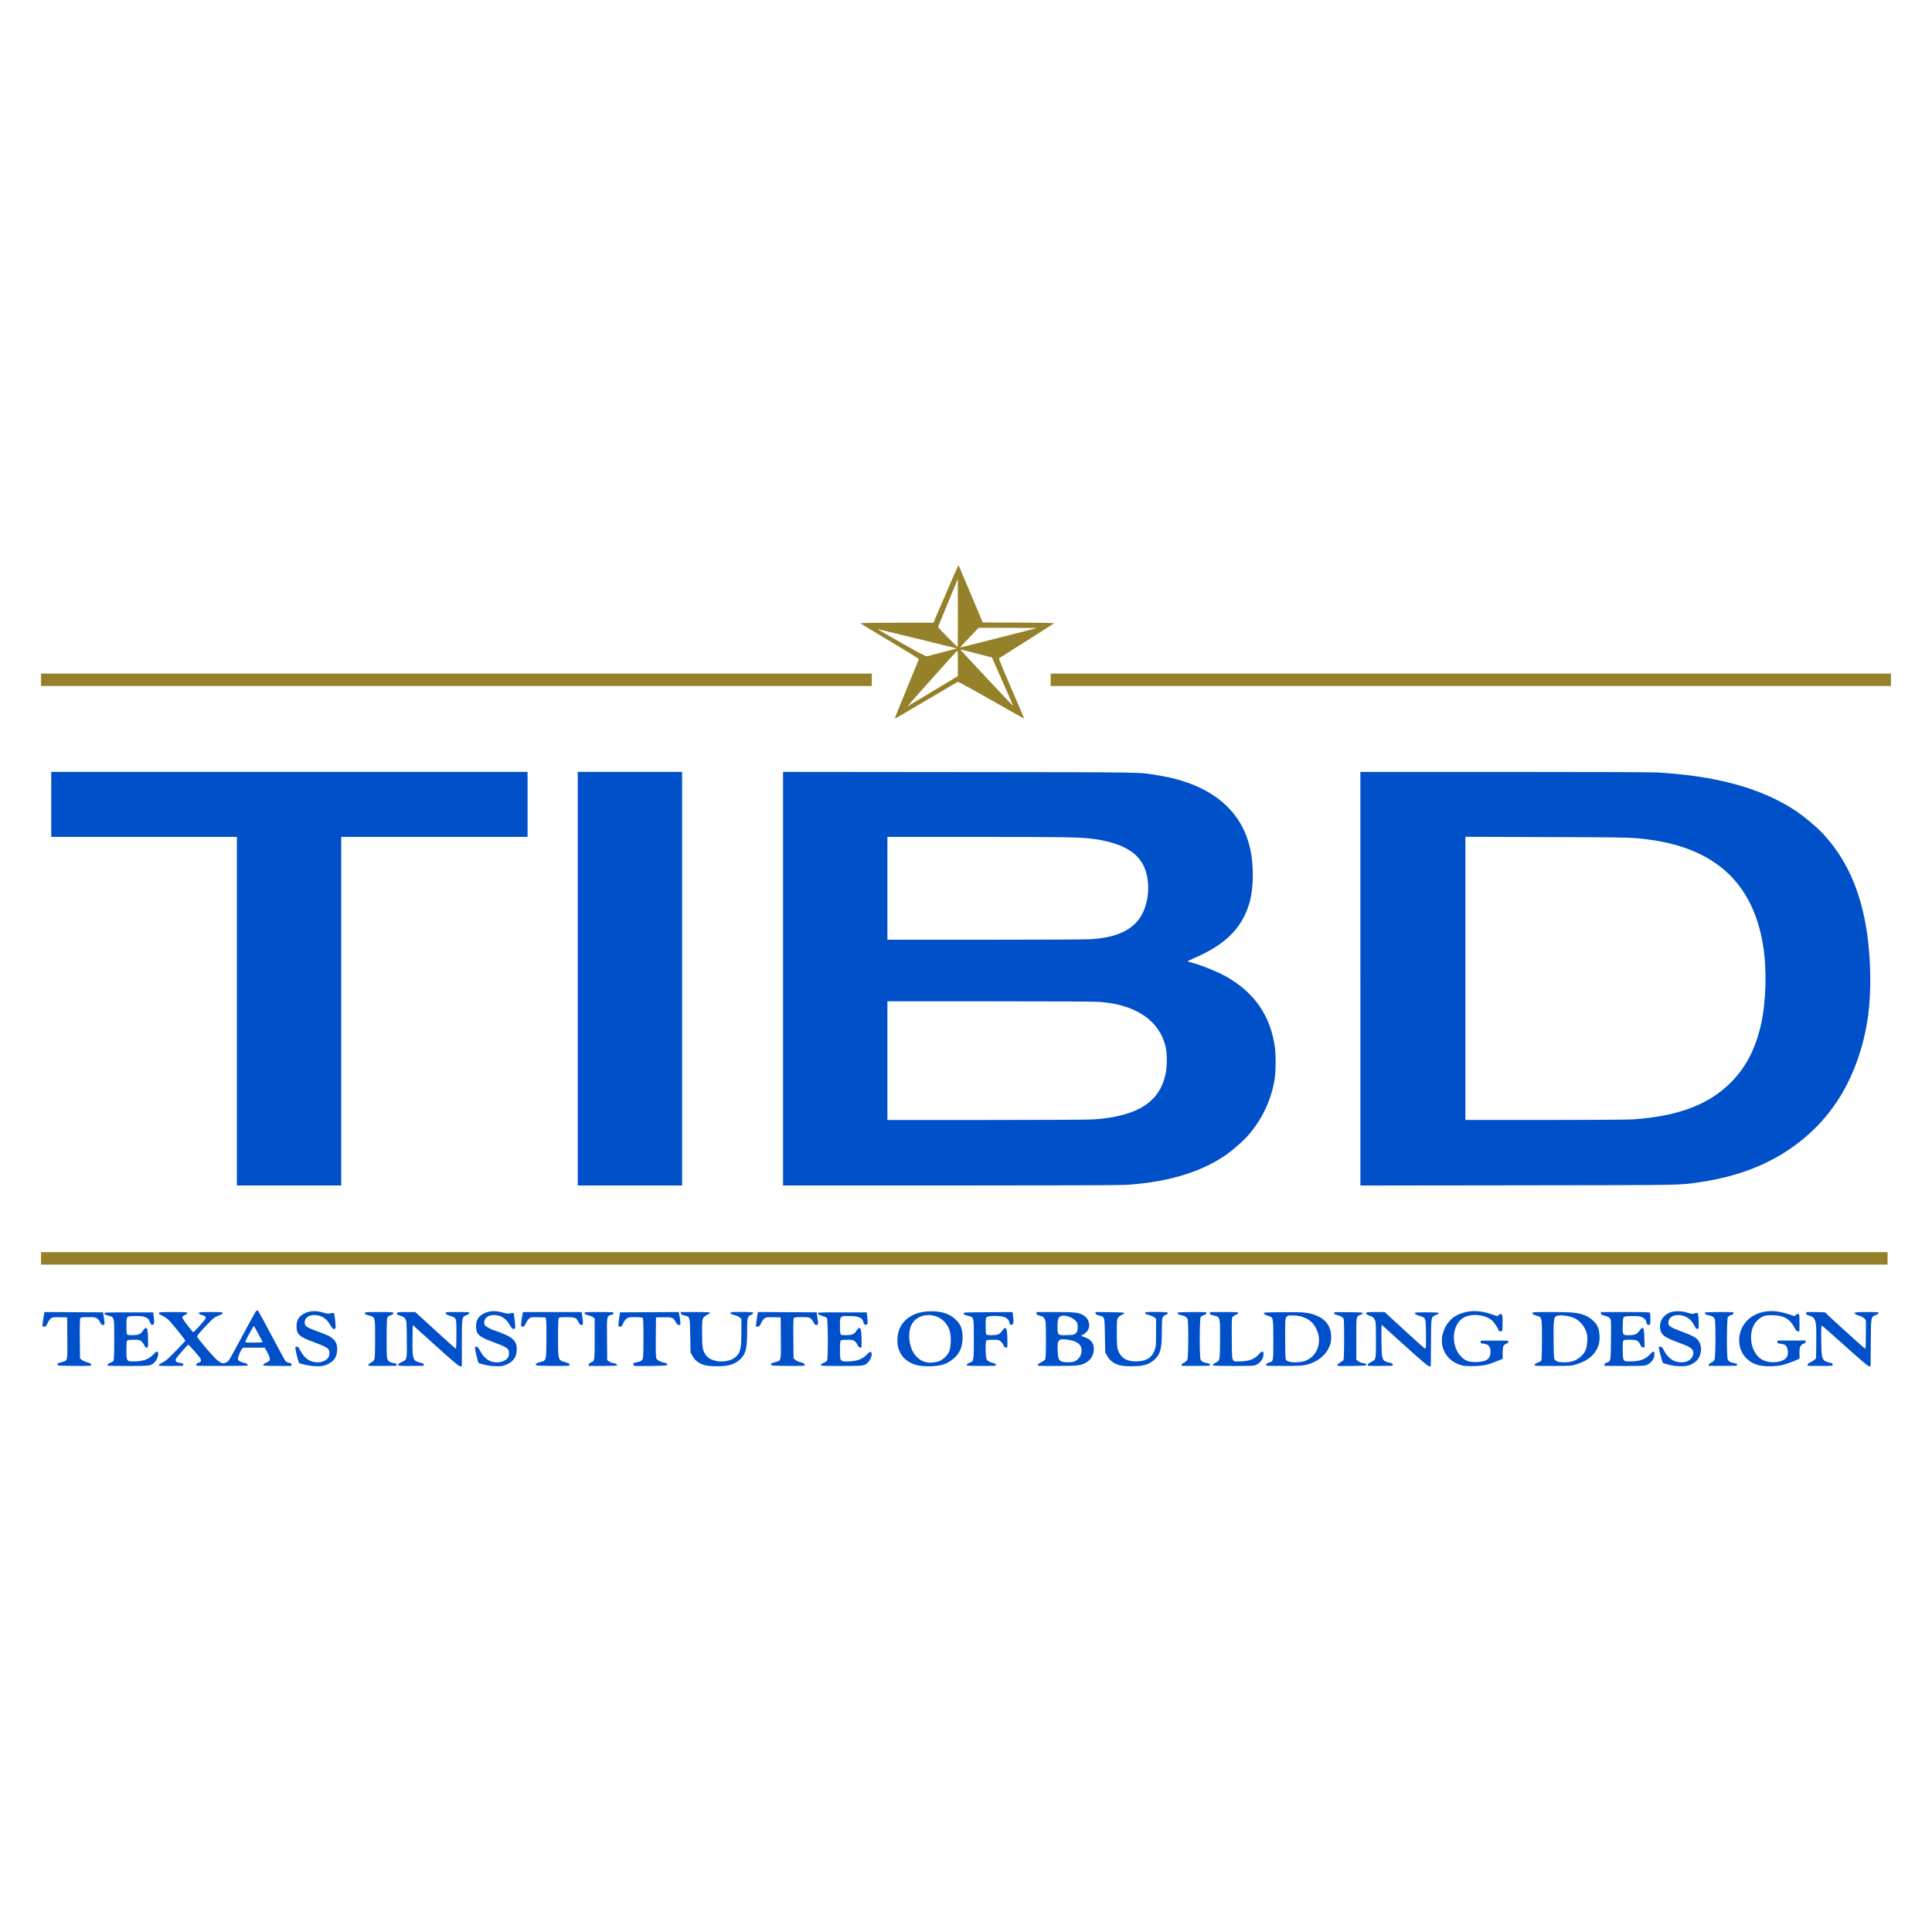 <?xml version="1.0" encoding="UTF-8" standalone="no"?>
<!-- Generator: Adobe Illustrator 16.0.0, SVG Export Plug-In . SVG Version: 6.00 Build 0)  -->

<svg
   version="1.1"
   x="0px"
   y="0px"
   width="477"
   height="477"
   viewBox="0 0 477 477"
   xml:space="preserve"
   id="svg664"
   sodipodi:docname="TIBD Member logo square.svg"
   inkscape:version="1.1 (c68e22c387, 2021-05-23)"
   xmlns:inkscape="http://www.inkscape.org/namespaces/inkscape"
   xmlns:sodipodi="http://sodipodi.sourceforge.net/DTD/sodipodi-0.dtd"
   xmlns="http://www.w3.org/2000/svg"
   xmlns:svg="http://www.w3.org/2000/svg"
   xmlns:rdf="http://www.w3.org/1999/02/22-rdf-syntax-ns#"
   xmlns:cc="http://creativecommons.org/ns#"
   xmlns:dc="http://purl.org/dc/elements/1.1/"><title
   id="title997">Texas Institue of Building Design</title><defs
   id="defs668">
	
	
	
	
		
	
	
	
</defs><sodipodi:namedview
   id="namedview666"
   pagecolor="#ffffff"
   bordercolor="#666666"
   borderopacity="1.0"
   inkscape:pageshadow="2"
   inkscape:pageopacity="0.0"
   inkscape:pagecheckerboard="0"
   showgrid="false"
   fit-margin-top="10"
   fit-margin-left="10"
   fit-margin-right="10"
   fit-margin-bottom="10"
   inkscape:zoom="1.1020833"
   inkscape:cx="535.8034"
   inkscape:cy="348.88469"
   inkscape:window-width="2560"
   inkscape:window-height="1377"
   inkscape:window-x="2552"
   inkscape:window-y="-8"
   inkscape:window-maximized="1"
   inkscape:current-layer="svg664" />
<g
   id="CROP_MARK"
   transform="translate(-1.636,8.848)">
</g>





<g
   id="g974"
   transform="translate(0.136,129.653)"><path
     style="fill:#95812a;stroke-width:0.153"
     d="m 10,181.033 v -1.534 h 227.946 227.946 v 1.534 1.534 H 237.946 10 Z M 220.798,47.67 c 0,-0.091 1.327,-3.376 2.949,-7.301 1.622,-3.925 2.958,-7.21 2.97,-7.301 0.011,-0.091 -3.217,-2.088 -7.173,-4.44 -3.957,-2.351 -7.219,-4.333 -7.25,-4.404 -0.034,-0.078 3.52,-0.129 8.979,-0.129 h 9.034 l 0.266,-0.593 c 0.146,-0.326 1.5,-3.469 3.008,-6.984 1.508,-3.515 2.787,-6.429 2.843,-6.475 0.055,-0.046 0.126,-0.058 0.157,-0.026 0.031,0.032 1.373,3.197 2.982,7.033 l 2.926,6.975 8.826,0.036 c 5.215,0.021 8.803,0.088 8.771,0.163 -0.03,0.07 -3.067,2.02 -6.747,4.334 -3.681,2.314 -6.755,4.257 -6.831,4.319 -0.076,0.062 1.3,3.424 3.058,7.472 1.759,4.048 3.172,7.38 3.141,7.407 -0.031,0.026 -3.686,-2.026 -8.122,-4.56 -4.99,-2.85 -8.144,-4.568 -8.272,-4.505 -0.223,0.11 -13.402,7.866 -14.72,8.662 -0.437,0.264 -0.795,0.406 -0.795,0.316 z m 9.415,-6.695 6.133,-3.697 0.01,-3.204 c 0,-2.724 -0.029,-3.173 -0.225,-2.999 -0.484,0.43 -12.341,13.695 -12.198,13.647 0.083,-0.028 2.911,-1.714 6.284,-3.748 z m 17.202,-2.308 -2.648,-5.992 -3.9,-1.01 c -2.145,-0.555 -3.917,-0.995 -3.938,-0.977 -0.044,0.039 13.046,14.022 13.098,13.991 0.02,-0.011 -1.156,-2.717 -2.612,-6.013 z m -14.804,-7.293 3.506,-0.934 -9.781,-2.403 c -5.379,-1.321 -9.8,-2.387 -9.823,-2.368 -0.023,0.019 2.637,1.555 5.911,3.413 4.551,2.583 6.039,3.36 6.316,3.302 0.2,-0.042 1.941,-0.497 3.869,-1.011 z m 13.952,-3.584 c 5.015,-1.27 9.193,-2.334 9.285,-2.363 0.092,-0.03 -3.108,-0.059 -7.112,-0.065 l -7.279,-0.011 -1.611,1.709 c -0.886,0.94 -1.934,2.046 -2.33,2.459 -0.52,0.543 -0.63,0.727 -0.396,0.665 0.178,-0.046 4.427,-1.124 9.442,-2.394 z m -10.213,-6.101 -0.01,-8.405 -2.419,5.859 c -1.331,3.222 -2.437,5.925 -2.459,6.006 -0.032,0.118 4.704,4.943 4.854,4.944 0.023,3e-4 0.038,-3.782 0.033,-8.404 z M 10,38.185 v -1.534 h 102.555 102.555 v 1.534 1.534 H 112.555 10 Z m 249.277,0 v -1.534 h 103.726 103.726 v 1.534 1.534 H 363.003 259.277 Z"
     id="path2772" /><path
     style="fill:#0050ca;stroke-width:0.153"
     d="m 14.214,207.454 c -0.432,-0.263 -0.093,-0.578 0.877,-0.813 1.504,-0.365 1.445,-0.112 1.394,-5.951 l -0.044,-5.079 -1.783,-0.04 c -1.653,-0.037 -1.814,-0.016 -2.218,0.279 -0.24,0.175 -0.608,0.695 -0.819,1.155 -0.325,0.708 -0.453,0.844 -0.835,0.881 -0.357,0.035 -0.451,-0.014 -0.451,-0.234 0,-0.282 0.265,-2.084 0.428,-2.915 l 0.09,-0.455 7.228,0.036 7.228,0.036 0.218,1.381 c 0.244,1.546 0.196,1.798 -0.329,1.733 -0.26,-0.032 -0.431,-0.213 -0.599,-0.634 -0.129,-0.324 -0.461,-0.748 -0.737,-0.942 -0.466,-0.327 -0.627,-0.352 -2.226,-0.352 -1.272,0 -1.774,0.051 -1.917,0.195 -0.141,0.142 -0.181,1.53 -0.146,5.089 l 0.048,4.894 0.439,0.366 c 0.241,0.201 0.844,0.475 1.338,0.609 0.677,0.183 0.913,0.318 0.953,0.544 0.038,0.21 -0.038,0.304 -0.251,0.314 -2.144,0.095 -7.681,0.027 -7.885,-0.098 z m 12.309,0.064 c -0.302,-0.155 -5e-4,-0.519 0.605,-0.73 0.319,-0.111 0.661,-0.329 0.76,-0.483 0.12,-0.187 0.181,-1.971 0.181,-5.297 0,-5.733 0.082,-5.414 -1.506,-5.844 -0.709,-0.192 -0.92,-0.313 -0.92,-0.528 0,-0.274 0.112,-0.279 6.023,-0.279 h 6.023 l 0.151,1.368 c 0.132,1.194 0.116,1.398 -0.124,1.598 -0.36,0.3 -0.581,0.118 -0.932,-0.764 -0.224,-0.563 -0.383,-0.717 -1.012,-0.982 -0.619,-0.26 -1.02,-0.314 -2.347,-0.314 -2.381,0 -2.344,-0.038 -2.344,2.421 0,1.359 0.063,2.04 0.201,2.154 0.291,0.243 2.234,0.21 2.889,-0.049 0.352,-0.139 0.709,-0.465 1.003,-0.914 0.576,-0.882 0.962,-0.876 1.123,0.017 0.062,0.344 0.119,1.431 0.125,2.414 0.012,1.777 0.01,1.788 -0.364,1.744 -0.273,-0.032 -0.434,-0.198 -0.588,-0.603 -0.117,-0.307 -0.438,-0.731 -0.714,-0.942 -0.463,-0.354 -0.609,-0.384 -1.888,-0.384 -0.855,0 -1.463,0.064 -1.587,0.167 -0.139,0.116 -0.201,0.84 -0.201,2.356 0,2.801 0.037,2.856 1.93,2.829 1.875,-0.026 3.166,-0.393 4.101,-1.165 0.419,-0.347 0.877,-0.782 1.017,-0.969 0.172,-0.229 0.345,-0.309 0.535,-0.248 0.614,0.197 0.123,1.924 -0.775,2.727 -0.85,0.76 -0.986,0.777 -6.279,0.783 -2.7,0 -4.988,-0.035 -5.085,-0.085 z m 12.661,0.036 c -0.236,-0.196 0.028,-0.462 0.803,-0.808 0.72,-0.322 1.305,-0.831 3.26,-2.834 1.31,-1.343 2.384,-2.485 2.385,-2.538 0.01,-0.211 -3.565,-4.632 -4.22,-5.224 -0.384,-0.348 -1.06,-0.785 -1.5,-0.971 -0.551,-0.233 -0.801,-0.425 -0.801,-0.615 0,-0.267 0.121,-0.277 3.513,-0.277 2.998,0 3.513,0.03 3.513,0.207 0,0.114 -0.305,0.368 -0.678,0.564 -0.555,0.292 -0.657,0.411 -0.564,0.656 0.175,0.459 2.475,3.498 2.659,3.511 0.285,0.022 3.1,-3.13 3.1,-3.47 0,-0.385 -0.216,-0.542 -1.046,-0.765 -0.437,-0.117 -0.627,-0.25 -0.627,-0.437 0,-0.254 0.151,-0.268 2.928,-0.268 2.703,0 2.928,0.019 2.928,0.25 0,0.169 -0.313,0.37 -0.962,0.618 -1.147,0.439 -1.347,0.607 -3.633,3.038 -1.199,1.275 -1.751,1.973 -1.709,2.162 0.103,0.47 4.285,5.339 5.096,5.934 0.978,0.718 1.38,0.799 2.106,0.424 0.664,-0.342 0.398,0.101 4.235,-7.056 1.604,-2.992 3.025,-5.532 3.158,-5.645 0.212,-0.179 0.269,-0.179 0.467,0 0.124,0.112 1.646,2.898 3.382,6.189 1.736,3.292 3.273,6.106 3.417,6.254 0.144,0.148 0.523,0.313 0.843,0.368 0.47,0.08 0.582,0.164 0.582,0.435 v 0.336 l -3.393,-0.01 c -1.866,0 -3.437,-0.045 -3.492,-0.091 -0.204,-0.17 0.108,-0.5 0.69,-0.73 1.109,-0.439 1.137,-0.907 0.164,-2.678 l -0.556,-1.011 h -2.69 -2.69 l -0.335,0.453 c -0.461,0.624 -0.996,2.106 -0.886,2.455 0.113,0.361 0.637,0.651 1.543,0.854 0.696,0.156 1.069,0.505 0.728,0.681 -0.131,0.067 -11.734,0.097 -12.462,0.032 -0.069,-0.01 -0.126,-0.136 -0.126,-0.288 0,-0.185 0.195,-0.345 0.586,-0.481 0.631,-0.22 0.746,-0.543 0.392,-1.099 -0.494,-0.776 -2.873,-3.451 -2.979,-3.349 -0.572,0.552 -2.7,3.001 -2.918,3.36 -0.353,0.58 -0.142,0.953 0.61,1.079 0.995,0.167 1.131,0.227 1.131,0.499 0,0.148 -0.056,0.275 -0.125,0.281 -0.552,0.049 -5.766,0.052 -5.823,0 z m 25.523,-5.825 c 0,-0.132 -2.015,-3.868 -2.15,-3.986 -0.091,-0.079 -1.64,2.709 -2.129,3.832 -0.098,0.225 0.069,0.244 2.086,0.244 1.206,0 2.193,-0.04 2.193,-0.09 z m 10.553,5.592 c -0.775,-0.183 -1.463,-0.382 -1.528,-0.441 -0.219,-0.199 -1.05,-3.623 -0.938,-3.866 0.128,-0.278 0.599,-0.243 0.798,0.061 0.075,0.115 0.37,0.617 0.655,1.116 0.947,1.656 2.289,2.502 3.977,2.508 1.077,0 2.027,-0.368 2.572,-1.005 0.299,-0.35 0.391,-0.642 0.391,-1.25 0,-0.679 -0.067,-0.852 -0.471,-1.203 -0.259,-0.226 -1.05,-0.632 -1.757,-0.903 -0.707,-0.271 -1.925,-0.739 -2.708,-1.041 -2.549,-0.982 -3.179,-1.676 -3.179,-3.502 0,-1.431 0.537,-2.38 1.723,-3.046 1.44,-0.809 3.007,-0.9 5.033,-0.292 0.838,0.251 1.087,0.272 1.673,0.141 0.379,-0.085 0.744,-0.11 0.811,-0.055 0.156,0.128 0.51,3.486 0.394,3.738 -0.048,0.104 -0.235,0.19 -0.415,0.19 -0.243,0 -0.483,-0.269 -0.924,-1.034 -0.741,-1.284 -1.75,-2.076 -2.951,-2.317 -1.912,-0.383 -3.344,0.38 -3.33,1.774 0.01,0.874 0.505,1.21 3.257,2.202 2.387,0.86 3.142,1.235 3.822,1.898 0.688,0.67 0.946,1.358 0.945,2.514 0,1.806 -0.79,2.984 -2.481,3.712 -0.969,0.417 -1.185,0.455 -2.51,0.444 -0.984,-0.01 -1.902,-0.119 -2.858,-0.345 z m 15.616,0.229 c -0.213,-0.177 0.01,-0.466 0.579,-0.768 0.391,-0.206 0.724,-0.52 0.837,-0.79 0.124,-0.296 0.187,-2.029 0.187,-5.107 0,-5.354 0.011,-5.307 -1.293,-5.694 -0.439,-0.131 -0.892,-0.26 -1.007,-0.287 -0.115,-0.028 -0.209,-0.178 -0.209,-0.333 0,-0.276 0.093,-0.283 3.513,-0.283 3.406,0 3.513,0.01 3.513,0.28 0,0.195 -0.197,0.346 -0.646,0.496 -0.367,0.123 -0.729,0.366 -0.837,0.564 -0.13,0.238 -0.19,1.867 -0.19,5.168 0,4.062 0.041,4.891 0.259,5.275 0.277,0.486 0.69,0.699 1.65,0.849 0.437,0.068 0.6,0.166 0.6,0.357 0,0.154 -0.122,0.268 -0.293,0.274 -1.326,0.046 -6.609,0.047 -6.664,0 z m 7.335,-0.118 c -0.114,-0.247 0.243,-0.565 0.987,-0.882 1.153,-0.491 1.167,-0.561 1.111,-5.61 -0.05,-4.42 -0.057,-4.5 -0.438,-5.013 -0.276,-0.37 -0.579,-0.568 -1.048,-0.685 -0.755,-0.189 -1.071,-0.441 -0.93,-0.746 0.08,-0.173 0.487,-0.211 2.294,-0.211 h 2.197 l 1.044,0.942 c 0.574,0.518 2.791,2.542 4.927,4.499 2.136,1.956 3.954,3.578 4.042,3.604 0.098,0.029 0.159,-1.345 0.159,-3.577 0,-4.177 0.059,-4.008 -1.589,-4.535 -0.756,-0.242 -1.017,-0.396 -1.057,-0.627 -0.053,-0.305 -0.045,-0.306 2.886,-0.306 2.747,0 2.939,0.017 2.939,0.258 0,0.167 -0.241,0.348 -0.681,0.514 -1.178,0.443 -1.16,0.336 -1.16,6.824 v 5.796 h -0.413 c -0.328,0 -1.571,-1.044 -6.065,-5.095 l -5.652,-5.095 -0.05,3.665 c -0.065,4.775 0.075,5.184 1.924,5.632 0.675,0.164 0.886,0.279 0.886,0.484 0,0.148 -0.094,0.275 -0.209,0.283 -0.115,0.01 -1.517,0.023 -3.116,0.035 -2.206,0.016 -2.927,-0.021 -2.988,-0.155 z m 21.384,-0.111 c -0.775,-0.183 -1.463,-0.382 -1.528,-0.441 -0.213,-0.194 -1.043,-3.638 -0.934,-3.875 0.125,-0.271 0.598,-0.23 0.793,0.069 0.075,0.115 0.37,0.617 0.655,1.116 0.611,1.069 1.492,1.885 2.422,2.246 0.947,0.367 2.334,0.345 3.163,-0.051 1.019,-0.486 1.354,-0.96 1.354,-1.917 0,-0.707 -0.064,-0.873 -0.471,-1.228 -0.259,-0.226 -1.05,-0.632 -1.757,-0.903 -0.707,-0.271 -1.925,-0.74 -2.708,-1.041 -2.549,-0.982 -3.179,-1.676 -3.179,-3.502 0,-1.431 0.537,-2.38 1.723,-3.046 1.44,-0.809 3.007,-0.9 5.033,-0.292 0.838,0.251 1.087,0.272 1.673,0.141 0.379,-0.085 0.743,-0.11 0.81,-0.056 0.161,0.132 0.521,3.466 0.402,3.725 -0.052,0.112 -0.241,0.204 -0.422,0.204 -0.243,0 -0.483,-0.269 -0.924,-1.034 -0.741,-1.284 -1.75,-2.076 -2.951,-2.316 -1.925,-0.385 -3.335,0.375 -3.335,1.798 0,0.472 0.097,0.623 0.658,1.024 0.362,0.258 1.096,0.618 1.631,0.799 4.669,1.581 5.743,2.473 5.74,4.768 0,1.806 -0.79,2.984 -2.481,3.712 -0.969,0.417 -1.185,0.455 -2.51,0.444 -0.984,-0.01 -1.902,-0.119 -2.858,-0.345 z m 12.733,0.133 c -0.432,-0.263 -0.093,-0.578 0.877,-0.813 1.547,-0.375 1.51,-0.246 1.568,-5.443 0.028,-2.459 -0.013,-4.722 -0.091,-5.029 l -0.141,-0.558 -1.776,-0.04 c -1.646,-0.037 -1.807,-0.016 -2.211,0.279 -0.24,0.175 -0.609,0.695 -0.82,1.155 -0.378,0.822 -0.782,1.103 -1.147,0.799 -0.146,-0.121 -0.05,-1.091 0.298,-2.996 l 0.095,-0.523 h 7.239 7.239 l 0.207,1.457 c 0.218,1.534 0.179,1.751 -0.316,1.751 -0.214,0 -0.418,-0.232 -0.682,-0.773 -0.256,-0.527 -0.527,-0.838 -0.848,-0.977 -0.598,-0.258 -3.668,-0.286 -3.968,-0.036 -0.148,0.124 -0.201,1.403 -0.201,4.889 0,5.669 -0.026,5.584 1.888,6.103 0.652,0.177 0.886,0.312 0.926,0.537 0.037,0.21 -0.038,0.304 -0.251,0.314 -2.144,0.095 -7.681,0.027 -7.885,-0.098 z m 12.921,0.096 c -0.223,-0.186 0,-0.592 0.422,-0.774 1.03,-0.444 1.014,-0.349 1.014,-5.87 v -5.036 l -0.376,-0.286 c -0.207,-0.157 -0.772,-0.393 -1.255,-0.524 -0.655,-0.177 -0.878,-0.306 -0.878,-0.506 0,-0.256 0.162,-0.268 3.597,-0.268 3.437,0 3.597,0.012 3.597,0.268 0,0.183 -0.187,0.32 -0.592,0.431 -1.113,0.306 -1.099,0.223 -1.046,5.992 l 0.048,5.191 0.441,0.316 c 0.243,0.174 0.754,0.358 1.136,0.409 0.637,0.085 1.04,0.393 0.788,0.603 -0.113,0.094 -6.785,0.146 -6.896,0.054 z m 11.254,0.013 c -0.171,-0.027 -0.282,-0.177 -0.282,-0.381 0,-0.253 0.114,-0.357 0.46,-0.421 1.178,-0.217 1.565,-0.381 1.801,-0.762 0.205,-0.331 0.248,-1.238 0.248,-5.261 0,-3.595 -0.052,-4.905 -0.201,-5.029 -0.129,-0.107 -0.785,-0.167 -1.827,-0.167 -1.485,0 -1.669,0.03 -2.117,0.344 -0.29,0.204 -0.64,0.687 -0.858,1.186 -0.313,0.716 -0.429,0.842 -0.777,0.842 -0.364,0 -0.408,-0.058 -0.395,-0.523 0.01,-0.288 0.102,-1.088 0.209,-1.779 l 0.195,-1.256 7.232,-0.036 7.232,-0.036 0.077,0.315 c 0.22,0.894 0.415,2.491 0.328,2.68 -0.218,0.473 -0.729,0.23 -1.138,-0.54 -0.587,-1.107 -0.868,-1.215 -3.046,-1.167 l -1.819,0.04 -0.044,4.921 c -0.037,4.107 0,4.986 0.202,5.317 0.257,0.414 1.034,0.793 1.935,0.943 0.577,0.096 0.822,0.395 0.526,0.641 -0.171,0.142 -7.151,0.256 -7.941,0.129 z m 17.352,-0.17 c -1.369,-0.362 -2.384,-1.121 -3.009,-2.252 l -0.486,-0.88 -0.084,-4.215 c -0.096,-4.764 -0.029,-4.54 -1.47,-4.922 -0.596,-0.158 -0.802,-0.286 -0.843,-0.523 l -0.053,-0.314 h 3.608 c 3.088,0 3.609,0.03 3.609,0.208 0,0.115 -0.279,0.319 -0.619,0.453 -0.341,0.135 -0.773,0.465 -0.962,0.734 -0.32,0.456 -0.343,0.711 -0.339,3.836 0,3.71 0.148,4.446 1.097,5.596 1.307,1.585 4.958,1.857 6.845,0.51 1.479,-1.055 1.758,-2.062 1.758,-6.339 v -3.302 l -0.41,-0.365 c -0.226,-0.201 -0.808,-0.461 -1.294,-0.579 -0.974,-0.236 -1.214,-0.419 -0.867,-0.662 0.158,-0.111 1.049,-0.148 2.864,-0.119 2.351,0.037 2.635,0.067 2.631,0.279 0,0.131 -0.246,0.332 -0.543,0.447 -0.898,0.348 -0.954,0.588 -0.96,4.115 -0.01,4.351 -0.341,5.603 -1.859,6.976 -1.316,1.19 -2.783,1.603 -5.669,1.593 -1.422,0 -2.19,-0.076 -2.944,-0.276 z m 16.527,0.061 c -0.432,-0.264 -0.093,-0.578 0.877,-0.813 1.504,-0.365 1.445,-0.112 1.394,-5.951 l -0.044,-5.079 -1.783,-0.04 c -1.653,-0.037 -1.814,-0.016 -2.219,0.279 -0.24,0.175 -0.608,0.695 -0.819,1.155 -0.324,0.708 -0.453,0.844 -0.835,0.881 -0.338,0.033 -0.451,-0.017 -0.451,-0.2 0,-0.311 0.33,-2.673 0.432,-3.089 l 0.077,-0.315 7.232,0.036 7.232,0.036 0.218,1.381 c 0.245,1.553 0.197,1.797 -0.338,1.733 -0.269,-0.032 -0.45,-0.218 -0.646,-0.662 -0.15,-0.34 -0.476,-0.764 -0.724,-0.942 -0.409,-0.293 -0.613,-0.324 -2.178,-0.324 -1.274,0 -1.778,0.051 -1.921,0.195 -0.141,0.142 -0.181,1.53 -0.146,5.089 l 0.048,4.894 0.461,0.387 c 0.254,0.213 0.856,0.483 1.338,0.602 0.678,0.166 0.889,0.285 0.93,0.523 0.038,0.218 -0.036,0.312 -0.251,0.322 -2.144,0.095 -7.681,0.027 -7.885,-0.098 z m 12.309,0.064 c -0.302,-0.155 0,-0.519 0.605,-0.73 0.319,-0.111 0.661,-0.329 0.76,-0.483 0.289,-0.451 0.247,-10.215 -0.046,-10.549 -0.125,-0.142 -0.671,-0.39 -1.213,-0.55 -0.757,-0.224 -0.986,-0.356 -0.986,-0.57 0,-0.273 0.116,-0.278 6.023,-0.278 h 6.023 l 0.147,1.372 c 0.121,1.132 0.105,1.407 -0.096,1.575 -0.38,0.316 -0.754,0.092 -0.872,-0.523 -0.211,-1.102 -1.196,-1.514 -3.618,-1.516 -2.183,-0.001 -2.17,-0.015 -2.17,2.431 0,1.597 0.05,2.032 0.248,2.17 0.165,0.114 0.668,0.154 1.495,0.119 1.403,-0.059 1.861,-0.297 2.464,-1.277 0.217,-0.353 0.423,-0.517 0.611,-0.487 0.365,0.058 0.501,0.88 0.52,3.156 0.015,1.7 0.011,1.718 -0.358,1.674 -0.268,-0.032 -0.449,-0.218 -0.645,-0.662 -0.15,-0.34 -0.476,-0.763 -0.725,-0.942 -0.393,-0.282 -0.629,-0.324 -1.831,-0.324 -0.85,0 -1.456,0.064 -1.58,0.167 -0.139,0.116 -0.201,0.84 -0.201,2.356 0,2.786 0.046,2.855 1.874,2.831 2.245,-0.03 3.725,-0.564 4.791,-1.729 0.7,-0.765 1.093,-0.816 1.169,-0.151 0.066,0.581 -0.359,1.553 -0.927,2.116 -0.878,0.87 -0.981,0.884 -6.378,0.89 -2.7,0 -4.988,-0.035 -5.085,-0.085 z m 23.562,-0.118 c -3.048,-0.812 -4.807,-3 -4.827,-6.004 -0.015,-2.287 0.726,-4.027 2.277,-5.353 1.549,-1.323 3.563,-1.954 6.214,-1.948 2.311,0.01 4.034,0.524 5.413,1.629 1.594,1.277 2.199,2.581 2.199,4.735 0,2.409 -0.706,4.064 -2.295,5.384 -1.632,1.355 -3.249,1.834 -6.154,1.825 -1.326,0 -2.116,-0.079 -2.828,-0.269 z m 5.122,-0.861 c 0.464,-0.114 1.019,-0.426 1.57,-0.883 1.254,-1.039 1.648,-2.087 1.653,-4.395 0.01,-1.973 -0.333,-3.081 -1.307,-4.287 -2,-2.478 -6.031,-2.617 -7.921,-0.275 -0.771,0.956 -1.131,2.437 -1.003,4.133 0.168,2.226 1.03,4.018 2.429,5.044 1.256,0.922 2.687,1.129 4.58,0.662 z m 7.286,0.979 c -0.302,-0.155 1e-4,-0.519 0.605,-0.73 1.026,-0.357 1.025,-0.347 1.025,-5.836 0,-5.705 0.106,-5.321 -1.589,-5.785 -0.708,-0.194 -0.92,-0.317 -0.92,-0.531 0,-0.273 0.126,-0.28 6.041,-0.316 l 6.04,-0.037 0.108,0.859 c 0.173,1.379 0.131,2.023 -0.143,2.213 -0.316,0.219 -0.753,-0.038 -0.753,-0.443 0,-0.528 -0.518,-1.112 -1.224,-1.379 -0.924,-0.35 -3.693,-0.385 -4.26,-0.054 -0.355,0.207 -0.372,0.309 -0.372,2.204 0,1.359 0.063,2.04 0.201,2.154 0.288,0.24 2.234,0.21 2.878,-0.045 0.325,-0.128 0.729,-0.488 1.025,-0.911 0.895,-1.278 1.209,-0.769 1.251,2.03 0.035,2.317 0.057,2.189 -0.378,2.137 -0.273,-0.032 -0.434,-0.198 -0.588,-0.603 -0.117,-0.307 -0.438,-0.731 -0.714,-0.942 -0.463,-0.354 -0.609,-0.384 -1.888,-0.384 -0.855,0 -1.463,0.064 -1.587,0.167 -0.297,0.248 -0.273,4.022 0.03,4.626 0.229,0.457 0.853,0.799 1.819,1 0.47,0.098 0.671,0.608 0.251,0.638 -0.921,0.065 -6.72,0.035 -6.858,-0.036 z m 17.723,0.045 c -0.541,-0.086 -0.291,-0.509 0.509,-0.862 0.435,-0.192 0.886,-0.506 1.001,-0.698 0.155,-0.258 0.209,-1.532 0.208,-4.883 0,-4.137 -0.029,-4.584 -0.316,-5.111 -0.269,-0.494 -0.436,-0.611 -1.167,-0.813 -0.713,-0.198 -0.853,-0.292 -0.853,-0.574 v -0.338 h 4.57 c 4.968,0 5.771,0.091 7.01,0.794 1.282,0.728 1.815,2.394 1.155,3.606 -0.291,0.535 -1.206,1.319 -1.539,1.319 -0.389,0 -0.083,0.233 0.624,0.476 1.212,0.416 1.859,0.972 2.171,1.865 0.538,1.544 -0.149,3.423 -1.579,4.319 -1.314,0.823 -2.091,0.925 -7.067,0.935 -2.444,0 -4.57,-0.012 -4.726,-0.037 z m 8.633,-1.05 c 0.853,-0.297 1.568,-1.081 1.786,-1.956 0.474,-1.906 -0.641,-3.087 -3.244,-3.433 -2.397,-0.319 -2.667,-0.053 -2.572,2.541 0.076,2.07 0.254,2.554 1.049,2.843 0.663,0.241 2.298,0.244 2.982,0.01 z m 0.396,-6.955 c 0.365,-0.304 0.466,-0.538 0.524,-1.206 0.04,-0.456 -0.017,-1.053 -0.126,-1.328 -0.464,-1.173 -2.813,-2.199 -3.972,-1.736 -0.731,0.292 -0.882,0.718 -0.885,2.489 0,2.252 0.013,2.267 2.272,2.206 1.625,-0.044 1.762,-0.071 2.186,-0.425 z m 10.831,7.834 c -1.369,-0.362 -2.383,-1.121 -3.01,-2.252 l -0.487,-0.88 -0.084,-4.215 c -0.095,-4.764 -0.028,-4.54 -1.469,-4.922 -0.599,-0.159 -0.802,-0.286 -0.843,-0.526 l -0.054,-0.317 3.567,0.038 c 2.87,0.03 3.567,0.075 3.567,0.227 0,0.104 -0.26,0.292 -0.577,0.418 -0.318,0.126 -0.732,0.449 -0.92,0.718 -0.321,0.458 -0.342,0.702 -0.33,3.906 0.012,3.043 0.05,3.511 0.353,4.273 0.685,1.723 2.035,2.565 4.179,2.606 2.54,0.048 4.062,-0.812 4.766,-2.694 0.365,-0.976 0.392,-1.273 0.392,-4.418 v -3.371 l -0.41,-0.365 c -0.226,-0.201 -0.808,-0.461 -1.293,-0.579 -0.974,-0.236 -1.214,-0.419 -0.867,-0.662 0.158,-0.111 1.049,-0.148 2.864,-0.119 2.351,0.037 2.635,0.067 2.631,0.279 0,0.131 -0.246,0.332 -0.543,0.447 -0.893,0.346 -0.954,0.598 -0.958,3.976 -0.01,4.392 -0.337,5.697 -1.79,7.045 -1.351,1.253 -2.801,1.674 -5.74,1.664 -1.422,0 -2.19,-0.076 -2.944,-0.276 z m 15.394,0.157 c -0.231,-0.193 0.016,-0.537 0.558,-0.779 0.429,-0.191 0.69,-0.433 0.827,-0.767 0.269,-0.658 0.298,-9.394 0.033,-10.027 -0.194,-0.463 -0.702,-0.754 -1.601,-0.915 -0.591,-0.106 -0.977,-0.406 -0.811,-0.629 0.069,-0.094 1.362,-0.146 3.623,-0.146 3.489,0 3.515,0 3.462,0.296 -0.035,0.197 -0.248,0.349 -0.635,0.453 -0.329,0.089 -0.673,0.308 -0.792,0.506 -0.281,0.464 -0.308,9.783 -0.03,10.446 0.202,0.484 0.739,0.776 1.702,0.927 0.457,0.071 0.622,0.167 0.622,0.361 0,0.154 -0.122,0.268 -0.293,0.274 -1.326,0.046 -6.609,0.047 -6.664,0 z m 7.863,-0.055 c -0.34,-0.158 -0.09,-0.473 0.609,-0.763 0.927,-0.386 0.974,-0.667 0.985,-5.864 0.011,-5.492 0.039,-5.397 -1.705,-5.751 -0.674,-0.137 -0.795,-0.212 -0.795,-0.496 v -0.335 h 3.526 c 3.266,0 3.521,0.018 3.469,0.244 -0.031,0.134 -0.335,0.353 -0.674,0.487 -0.34,0.134 -0.699,0.369 -0.798,0.523 -0.122,0.19 -0.165,1.927 -0.132,5.368 0.057,6.016 -0.092,5.597 1.968,5.562 1.841,-0.031 3.04,-0.351 3.955,-1.054 0.411,-0.316 0.873,-0.752 1.027,-0.97 0.154,-0.217 0.414,-0.396 0.579,-0.396 0.243,0 0.298,0.118 0.298,0.632 0,1.107 -0.753,2.159 -1.924,2.688 -0.43,0.194 -1.197,0.228 -5.323,0.232 -2.651,0 -4.93,-0.046 -5.064,-0.108 z m 13.114,0.026 c -0.324,-0.167 -0.046,-0.588 0.487,-0.738 1.182,-0.333 1.135,-0.099 1.135,-5.638 0,-5.726 0.049,-5.527 -1.459,-5.995 -0.632,-0.197 -0.883,-0.349 -0.883,-0.534 0,-0.246 0.245,-0.262 4.724,-0.297 5.243,-0.041 6.306,0.061 8.163,0.786 2.485,0.969 3.765,2.827 3.757,5.45 -0.01,3.079 -2.412,5.767 -6.008,6.723 -0.989,0.263 -1.535,0.294 -5.423,0.312 -2.378,0.011 -4.399,-0.019 -4.492,-0.067 z m 8.994,-1.03 c 3.486,-0.887 4.992,-4.983 3.077,-8.369 -0.687,-1.214 -1.506,-1.939 -2.781,-2.463 -0.922,-0.379 -1.338,-0.461 -2.559,-0.51 -1.427,-0.057 -1.465,-0.05 -1.82,0.325 -0.355,0.377 -0.362,0.471 -0.362,5.326 0,3.109 0.064,5.042 0.172,5.21 0.297,0.463 1.013,0.679 2.266,0.685 0.65,0 1.554,-0.089 2.008,-0.204 z m 8.606,1.07 c -0.361,-0.1 -0.139,-0.454 0.493,-0.787 0.364,-0.192 0.741,-0.471 0.837,-0.62 0.112,-0.174 0.174,-2.054 0.174,-5.226 0,-4.942 0,-4.954 -0.376,-5.297 -0.207,-0.189 -0.772,-0.449 -1.255,-0.577 -0.661,-0.176 -0.878,-0.3 -0.878,-0.504 0,-0.26 0.133,-0.269 3.555,-0.233 3.014,0.032 3.555,0.069 3.555,0.245 0,0.114 -0.226,0.295 -0.502,0.402 -1.158,0.449 -1.087,0.07 -1.087,5.84 v 5.22 l 0.461,0.385 c 0.286,0.238 0.727,0.42 1.161,0.478 0.756,0.101 1.033,0.306 0.742,0.548 -0.166,0.139 -6.418,0.253 -6.88,0.126 z m 7.429,-0.012 c -0.254,-0.212 0.029,-0.591 0.675,-0.907 1.311,-0.641 1.263,-0.431 1.259,-5.448 0,-4.127 -0.029,-4.514 -0.33,-5.067 -0.261,-0.48 -0.485,-0.657 -1.126,-0.892 -0.872,-0.319 -1.065,-0.477 -0.933,-0.764 0.066,-0.143 0.609,-0.187 2.337,-0.187 h 2.251 l 0.449,0.448 c 0.762,0.76 8.992,8.259 9.281,8.457 0.236,0.162 0.286,0.142 0.374,-0.152 0.056,-0.186 0.078,-1.822 0.049,-3.636 -0.061,-3.801 -0.011,-3.682 -1.772,-4.231 -0.694,-0.216 -0.958,-0.37 -0.958,-0.558 0,-0.243 0.184,-0.26 2.914,-0.26 3.154,0 3.58,0.107 2.409,0.605 -1.389,0.591 -1.302,0.154 -1.355,6.803 l -0.047,5.914 h -0.387 c -0.294,0 -1.748,-1.228 -6.059,-5.118 l -5.673,-5.118 -0.054,0.689 c -0.029,0.379 -0.029,2.164 0,3.967 0.066,4.029 0.18,4.305 1.945,4.677 0.596,0.126 0.798,0.238 0.839,0.465 0.037,0.209 -0.038,0.304 -0.251,0.314 -0.996,0.048 -5.781,0.045 -5.839,0 z m 23.269,-0.059 c -2.995,-0.825 -4.782,-2.837 -5.049,-5.684 -0.186,-1.978 0.776,-4.346 2.361,-5.809 1.427,-1.318 4.189,-2.14 6.452,-1.921 1.282,0.124 2.055,0.296 3.563,0.793 l 1.304,0.43 0.424,-0.332 c 0.419,-0.328 0.427,-0.329 0.666,-0.056 0.189,0.215 0.232,0.69 0.196,2.162 l -0.046,1.886 -0.46,0.044 c -0.296,0.028 -0.46,-0.022 -0.46,-0.14 0,-0.371 -0.99,-1.914 -1.572,-2.451 -1.736,-1.602 -5.516,-1.88 -7.388,-0.543 -2.73,1.948 -2.795,7.123 -0.121,9.591 0.993,0.916 1.733,1.17 3.393,1.164 2.646,-0.01 3.679,-0.707 3.68,-2.483 0,-1.425 -0.493,-1.958 -1.923,-2.074 -0.411,-0.033 -0.502,-0.104 -0.502,-0.389 v -0.349 h 3.43 c 3.301,0 3.43,0.01 3.43,0.275 0,0.154 -0.184,0.351 -0.418,0.448 -0.875,0.362 -1.004,0.653 -1.004,2.275 v 1.502 l -1.225,0.505 c -2.436,1.004 -3.489,1.234 -5.885,1.289 -1.5,0.034 -2.383,-0.01 -2.844,-0.135 z m 17.944,0.027 c -0.321,-0.166 0.02,-0.533 0.709,-0.762 0.374,-0.125 0.753,-0.341 0.842,-0.48 0.096,-0.15 0.162,-2.251 0.162,-5.152 0,-5.421 -0.021,-5.537 -1.038,-5.854 -0.303,-0.094 -0.721,-0.228 -0.928,-0.296 -0.217,-0.071 -0.376,-0.243 -0.376,-0.406 0,-0.276 0.095,-0.282 4.691,-0.282 5.073,0 6.377,0.123 8.127,0.769 1.28,0.472 2.595,1.559 3.168,2.618 0.619,1.145 0.781,3.486 0.33,4.78 -0.823,2.361 -2.545,3.836 -5.569,4.774 -1.092,0.339 -1.267,0.35 -5.535,0.366 -2.424,0.01 -4.487,-0.024 -4.583,-0.074 z m 9.356,-1.117 c 1.309,-0.408 2.549,-1.447 3.06,-2.564 0.463,-1.011 0.639,-3.116 0.356,-4.251 -0.387,-1.552 -1.492,-2.976 -2.876,-3.704 -1.419,-0.747 -4.178,-1.029 -4.821,-0.493 -0.458,0.382 -0.552,1.619 -0.488,6.381 0.051,3.835 0.073,4.084 0.389,4.376 0.481,0.445 0.852,0.537 2.21,0.547 0.847,0.01 1.494,-0.081 2.17,-0.292 z m 7.918,1.161 c -0.385,-0.106 -0.152,-0.583 0.375,-0.767 1.073,-0.374 1.041,-0.207 1.095,-5.667 0.049,-4.882 0.043,-4.981 -0.304,-5.348 -0.224,-0.237 -0.686,-0.455 -1.262,-0.595 -0.779,-0.189 -0.909,-0.269 -0.909,-0.559 v -0.339 h 6.005 c 5.321,0 6.016,0.025 6.106,0.221 0.056,0.121 0.102,0.814 0.102,1.539 0,1.048 -0.052,1.335 -0.253,1.399 -0.374,0.12 -0.751,-0.208 -0.751,-0.654 0,-0.531 -0.724,-1.21 -1.475,-1.384 -0.946,-0.219 -3.583,-0.184 -3.973,0.053 -0.29,0.176 -0.331,0.408 -0.379,2.142 -0.065,2.341 -0.026,2.403 1.493,2.403 1.408,0 2.004,-0.249 2.632,-1.1 0.936,-1.269 1.143,-0.953 1.221,1.867 l 0.062,2.232 h -0.395 c -0.324,0 -0.455,-0.133 -0.724,-0.734 -0.428,-0.957 -0.868,-1.149 -2.631,-1.149 -1.183,0 -1.363,0.034 -1.526,0.288 -0.119,0.186 -0.166,1.051 -0.131,2.437 0.066,2.667 0.059,2.656 1.974,2.624 2.353,-0.04 3.625,-0.511 4.779,-1.771 0.773,-0.844 1.08,-0.848 1.08,-0.015 0,1.108 -0.755,2.162 -1.924,2.687 -0.428,0.192 -1.212,0.226 -5.31,0.232 -2.644,0 -4.884,-0.015 -4.977,-0.04 z m 15.911,-0.226 c -0.772,-0.186 -1.477,-0.4 -1.568,-0.475 -0.239,-0.2 -1.137,-3.604 -1.018,-3.862 0.205,-0.446 0.775,-0.159 1.12,0.564 0.555,1.165 1.461,2.189 2.333,2.636 0.923,0.473 2.251,0.628 3.184,0.371 1.207,-0.332 2.012,-1.439 1.823,-2.509 -0.133,-0.756 -0.944,-1.271 -3.394,-2.154 -3.825,-1.378 -4.609,-1.985 -4.797,-3.716 -0.178,-1.641 0.766,-3.112 2.434,-3.79 1.104,-0.449 2.881,-0.425 4.392,0.059 1.01,0.324 1.144,0.336 1.662,0.154 0.89,-0.312 0.99,-0.124 1.042,1.975 0.043,1.734 0.03,1.813 -0.297,1.852 -0.274,0.033 -0.419,-0.112 -0.724,-0.727 -0.826,-1.661 -2.065,-2.55 -3.735,-2.68 -1.564,-0.122 -2.727,0.663 -2.727,1.839 0,0.871 0.41,1.151 3.254,2.222 2.762,1.04 3.489,1.421 4.087,2.142 0.86,1.036 0.971,2.852 0.257,4.198 -0.414,0.781 -1.004,1.315 -1.989,1.798 -1.09,0.536 -3.359,0.579 -5.34,0.102 z m 9.754,0.214 c -0.231,-0.193 0.016,-0.537 0.558,-0.779 0.429,-0.191 0.69,-0.433 0.827,-0.767 0.269,-0.658 0.298,-9.394 0.033,-10.027 -0.194,-0.464 -0.702,-0.754 -1.601,-0.915 -0.591,-0.106 -0.977,-0.406 -0.811,-0.629 0.069,-0.094 1.362,-0.146 3.623,-0.146 3.489,0 3.515,0 3.462,0.296 -0.035,0.197 -0.248,0.349 -0.635,0.453 -0.329,0.089 -0.673,0.308 -0.792,0.506 -0.281,0.464 -0.308,9.783 -0.03,10.446 0.202,0.484 0.739,0.776 1.702,0.927 0.457,0.071 0.622,0.167 0.622,0.361 0,0.154 -0.122,0.268 -0.293,0.274 -1.326,0.046 -6.609,0.047 -6.664,0 z m 12.283,-0.14 c -1.227,-0.327 -1.948,-0.706 -2.786,-1.464 -1.351,-1.222 -2.033,-2.784 -2.036,-4.665 -0.01,-3.717 2.715,-6.63 6.671,-7.142 1.943,-0.251 3.571,-0.001 6.513,1.002 0.52,0.177 0.573,0.168 0.857,-0.146 0.195,-0.215 0.4,-0.304 0.575,-0.247 0.235,0.075 0.272,0.376 0.272,2.184 v 2.097 h -0.388 c -0.323,0 -0.482,-0.178 -0.944,-1.055 -1.075,-2.039 -2.667,-2.891 -5.443,-2.91 -1.769,-0.012 -2.444,0.218 -3.54,1.21 -2.613,2.364 -2.006,7.988 1.051,9.743 1.895,1.087 5.245,0.774 6.11,-0.571 0.553,-0.86 0.33,-2.534 -0.407,-3.043 -0.147,-0.102 -0.629,-0.228 -1.071,-0.281 -0.715,-0.085 -0.804,-0.135 -0.804,-0.443 v -0.347 l 3.471,-0.01 3.471,-0.01 v 0.319 c 0,0.232 -0.158,0.374 -0.576,0.519 -0.714,0.249 -0.979,0.932 -0.922,2.377 0.021,0.541 0.028,1.066 0.016,1.167 -0.032,0.252 -2.843,1.34 -4.37,1.691 -1.639,0.377 -4.345,0.387 -5.719,0.02 z m 12.143,0.14 c -0.251,-0.209 0.01,-0.598 0.558,-0.832 0.345,-0.147 0.816,-0.436 1.046,-0.642 l 0.418,-0.373 0.049,-4.053 c 0.053,-4.38 -0.057,-5.288 -0.721,-5.946 -0.218,-0.216 -0.702,-0.469 -1.075,-0.562 -0.555,-0.139 -0.679,-0.233 -0.679,-0.513 v -0.343 h 2.328 c 1.28,0 2.353,0.056 2.384,0.124 0.107,0.237 9.7,8.944 9.854,8.944 0.092,0 0.156,-1.448 0.156,-3.547 v -3.546 l -0.424,-0.42 c -0.233,-0.231 -0.704,-0.494 -1.046,-0.584 -0.917,-0.242 -1.379,-0.52 -1.268,-0.761 0.08,-0.175 0.577,-0.209 3.018,-0.209 2.692,0 2.918,0.019 2.866,0.244 -0.031,0.134 -0.336,0.354 -0.677,0.488 -1.243,0.488 -1.209,0.304 -1.264,6.839 l -0.049,5.839 -0.401,-0.044 c -0.281,-0.031 -2.046,-1.524 -5.89,-4.987 -3.019,-2.719 -5.59,-4.97 -5.712,-5.003 -0.183,-0.049 -0.213,0.622 -0.166,3.757 0.073,4.874 0.085,4.899 2.606,5.502 0.222,0.053 0.296,0.607 0.084,0.63 -0.433,0.047 -5.938,0.045 -5.995,0 z M 58.35,120.001 V 76.966 H 35.43 12.509 v -8.021 -8.021 h 58.806 58.806 v 8.021 8.021 H 107.118 84.114 v 43.036 43.036 H 71.232 58.35 Z m 84.152,-8.021 V 60.923 h 12.882 12.882 v 51.057 51.057 h -12.882 -12.882 z m 50.692,0 V 60.92 l 43.54,0.044 c 47.902,0.048 44.118,-0.019 49.442,0.876 12.662,2.128 20.428,8.53 22.446,18.5 0.856,4.228 0.714,9.695 -0.341,13.16 -1.837,6.035 -5.94,10.107 -13.422,13.321 -1.08,0.464 -1.868,0.872 -1.75,0.907 0.118,0.035 0.892,0.258 1.72,0.496 2.073,0.595 5.894,2.171 7.643,3.153 7.143,4.01 11.129,9.8 12.179,17.695 0.25,1.878 0.206,5.824 -0.087,7.7 -0.802,5.152 -3.188,10.159 -6.717,14.097 -1.228,1.371 -3.947,3.72 -5.574,4.816 -6.222,4.192 -14.489,6.616 -24.593,7.209 -1.55,0.091 -17.249,0.143 -43.456,0.144 l -41.03,10e-4 v -51.06 z m 76.791,34.736 c 10.717,-0.777 16.192,-4.258 17.656,-11.227 0.394,-1.876 0.401,-5.02 0.014,-6.678 -1.508,-6.465 -7.274,-10.406 -16.247,-11.104 -1.164,-0.091 -11.142,-0.143 -27.144,-0.143 l -25.304,-1e-4 v 14.648 14.648 l 24.551,-0.001 c 14.957,-7e-4 25.303,-0.056 26.475,-0.141 z m -0.525,-44.501 c 4.876,-0.36 8.128,-1.494 10.468,-3.65 2.36,-2.175 3.643,-5.972 3.385,-10.018 -0.179,-2.809 -1.062,-5.01 -2.698,-6.73 -2.072,-2.178 -5.835,-3.696 -10.799,-4.355 -3.181,-0.423 -7.217,-0.491 -28.983,-0.492 h -21.875 v 12.694 12.695 h 24.3 c 14.905,-7e-4 25.035,-0.055 26.201,-0.141 z m 66.274,9.773 V 60.926 h 35.426 c 21.707,8e-4 36.365,0.055 37.852,0.14 14.273,0.816 25.007,3.691 33.422,8.952 2.094,1.309 5.397,3.984 7.115,5.763 6.009,6.22 9.671,14.25 11.227,24.622 1.001,6.674 1.131,14.547 0.338,20.567 -1.03,7.819 -3.798,15.478 -7.709,21.333 -2.413,3.612 -5.019,6.494 -8.405,9.298 -6.735,5.576 -15.112,9.086 -25.279,10.594 -5.349,0.793 -2.941,0.75 -45.129,0.804 l -38.855,0.049 v -51.062 z m 67.338,34.727 c 9.693,-0.679 16.692,-2.949 21.874,-7.094 5.056,-4.045 8.161,-9.306 9.736,-16.499 1.26,-5.755 1.434,-13.666 0.43,-19.648 -2.501,-14.911 -11.594,-23.445 -27.42,-25.735 -4.492,-0.65 -4.924,-0.662 -25.994,-0.729 l -20.034,-0.064 v 34.956 34.956 l 19.7,-10e-4 c 11.779,-8e-4 20.507,-0.058 21.707,-0.142 z"
     id="path2770" /></g>

<g
   id="house_elevation"
   transform="translate(-1.636,8.848)">
</g>
<g
   id="floor_plan"
   transform="translate(-1.636,8.848)">
</g>
<g
   id="BACK"
   transform="translate(-1.636,8.848)">
	<g
   id="SEALS">
		<g
   id="TIBD">
		</g>
		<g
   id="NCBDC">
		</g>
		<g
   id="TXT_AD">
		</g>
	</g>
	<g
   style="display:none"
   id="g650">
		<g
   style="display:inline"
   id="g648">
			<g
   style="display:none"
   id="g646">
				
					<polygon
   style="display:inline;fill:none;stroke:#dd6e10;stroke-width:0.4;stroke-linecap:round;stroke-linejoin:bevel;stroke-miterlimit:10"
   points="2526.045,-2361.421 2526.291,-2361.617 2526.486,-2361.862 2526.535,-2362.206 2526.486,-2362.55 2526.291,-2362.796 2526.045,-2362.991 2525.701,-2363.041 2525.357,-2362.991 2525.113,-2362.796 2524.916,-2362.55 2524.867,-2362.206 2524.916,-2361.862 2525.113,-2361.617 2525.357,-2361.421 2525.701,-2361.372 "
   id="polygon580" />
				
					<polygon
   style="display:inline;fill:none;stroke:#dd6e10;stroke-width:0.4;stroke-linecap:round;stroke-linejoin:bevel;stroke-miterlimit:10"
   points="2523.543,-2361.226 2523.787,-2361.421 2523.984,-2361.667 2524.033,-2362.01 2523.984,-2362.354 2523.787,-2362.599 2523.543,-2362.796 2523.199,-2362.845 2522.855,-2362.796 2522.609,-2362.599 2522.414,-2362.354 2522.365,-2362.01 2522.414,-2361.667 2522.609,-2361.421 2522.855,-2361.226 2523.199,-2361.176 "
   id="polygon582" />
				
					<polygon
   style="display:inline;fill:none;stroke:#dd6e10;stroke-width:0.4;stroke-linecap:round;stroke-linejoin:bevel;stroke-miterlimit:10"
   points="2521.139,-2360.489 2521.385,-2360.686 2521.58,-2360.931 2521.629,-2361.274 2521.58,-2361.617 2521.385,-2361.862 2521.139,-2362.06 2520.795,-2362.108 2520.451,-2362.06 2520.207,-2361.862 2520.01,-2361.617 2519.961,-2361.274 2520.01,-2360.931 2520.207,-2360.686 2520.451,-2360.489 2520.795,-2360.44 "
   id="polygon584" />
				
					<polygon
   style="display:inline;fill:none;stroke:#dd6e10;stroke-width:0.4;stroke-linecap:round;stroke-linejoin:bevel;stroke-miterlimit:10"
   points="2518.881,-2359.361 2519.127,-2359.558 2519.322,-2359.802 2519.373,-2360.146 2519.322,-2360.489 2519.127,-2360.734 2518.881,-2360.931 2518.539,-2360.979 2518.193,-2360.931 2517.949,-2360.734 2517.752,-2360.489 2517.705,-2360.146 2517.752,-2359.802 2517.949,-2359.558 2518.193,-2359.361 2518.539,-2359.312 "
   id="polygon586" />
				
					<polygon
   style="display:inline;fill:none;stroke:#dd6e10;stroke-width:0.4;stroke-linecap:round;stroke-linejoin:bevel;stroke-miterlimit:10"
   points="2516.869,-2357.79 2517.115,-2357.987 2517.311,-2358.231 2517.359,-2358.575 2517.311,-2358.919 2517.115,-2359.165 2516.869,-2359.361 2516.527,-2359.41 2516.184,-2359.361 2515.938,-2359.165 2515.742,-2358.919 2515.693,-2358.575 2515.742,-2358.231 2515.938,-2357.987 2516.184,-2357.79 2516.527,-2357.741 "
   id="polygon588" />
				
					<polygon
   style="display:inline;fill:none;stroke:#dd6e10;stroke-width:0.4;stroke-linecap:round;stroke-linejoin:bevel;stroke-miterlimit:10"
   points="2515.201,-2355.927 2515.447,-2356.122 2515.643,-2356.368 2515.693,-2356.711 2515.643,-2357.055 2515.447,-2357.3 2515.201,-2357.496 2514.859,-2357.546 2514.516,-2357.496 2514.27,-2357.3 2514.074,-2357.055 2514.025,-2356.711 2514.074,-2356.368 2514.27,-2356.122 2514.516,-2355.927 2514.859,-2355.878 "
   id="polygon590" />
				
					<polygon
   style="display:inline;fill:none;stroke:#dd6e10;stroke-width:0.4;stroke-linecap:round;stroke-linejoin:bevel;stroke-miterlimit:10"
   points="2513.926,-2353.718 2514.172,-2353.915 2514.367,-2354.159 2514.416,-2354.504 2514.367,-2354.847 2514.172,-2355.093 2513.926,-2355.289 2513.582,-2355.338 2513.24,-2355.289 2512.994,-2355.093 2512.799,-2354.847 2512.75,-2354.504 2512.799,-2354.159 2512.994,-2353.915 2513.24,-2353.718 2513.582,-2353.67 "
   id="polygon592" />
				
					<polygon
   style="display:inline;fill:none;stroke:#dd6e10;stroke-width:0.4;stroke-linecap:round;stroke-linejoin:bevel;stroke-miterlimit:10"
   points="2513.043,-2351.363 2513.289,-2351.56 2513.484,-2351.806 2513.533,-2352.149 2513.484,-2352.492 2513.289,-2352.737 2513.043,-2352.934 2512.699,-2352.983 2512.357,-2352.934 2512.111,-2352.737 2511.916,-2352.492 2511.865,-2352.149 2511.916,-2351.806 2512.111,-2351.56 2512.357,-2351.363 2512.699,-2351.314 "
   id="polygon594" />
				
					<polygon
   style="display:inline;fill:none;stroke:#dd6e10;stroke-width:0.4;stroke-linecap:round;stroke-linejoin:bevel;stroke-miterlimit:10"
   points="2512.65,-2348.862 2512.896,-2349.058 2513.092,-2349.304 2513.143,-2349.646 2513.092,-2349.99 2512.896,-2350.235 2512.65,-2350.432 2512.309,-2350.48 2511.965,-2350.432 2511.719,-2350.235 2511.523,-2349.99 2511.475,-2349.646 2511.523,-2349.304 2511.719,-2349.058 2511.965,-2348.862 2512.309,-2348.813 "
   id="polygon596" />
				
					<polygon
   style="display:inline;fill:none;stroke:#dd6e10;stroke-width:0.4;stroke-linecap:round;stroke-linejoin:bevel;stroke-miterlimit:10"
   points="2512.75,-2346.311 2512.994,-2346.507 2513.191,-2346.752 2513.24,-2347.095 2513.191,-2347.438 2512.994,-2347.684 2512.75,-2347.88 2512.406,-2347.929 2512.063,-2347.88 2511.816,-2347.684 2511.621,-2347.438 2511.57,-2347.095 2511.621,-2346.752 2511.816,-2346.507 2512.063,-2346.311 2512.406,-2346.261 "
   id="polygon598" />
				
					<polygon
   style="display:inline;fill:none;stroke:#dd6e10;stroke-width:0.4;stroke-linecap:round;stroke-linejoin:bevel;stroke-miterlimit:10"
   points="2513.289,-2343.857 2513.533,-2344.054 2513.73,-2344.299 2513.779,-2344.642 2513.73,-2344.985 2513.533,-2345.231 2513.289,-2345.427 2512.945,-2345.477 2512.602,-2345.427 2512.357,-2345.231 2512.16,-2344.985 2512.111,-2344.642 2512.16,-2344.299 2512.357,-2344.054 2512.602,-2343.857 2512.945,-2343.808 "
   id="polygon600" />
				
					<polygon
   style="display:inline;fill:none;stroke:#dd6e10;stroke-width:0.4;stroke-linecap:round;stroke-linejoin:bevel;stroke-miterlimit:10"
   points="2514.318,-2341.552 2514.564,-2341.747 2514.76,-2341.993 2514.809,-2342.336 2514.76,-2342.68 2514.564,-2342.925 2514.318,-2343.121 2513.975,-2343.171 2513.633,-2343.121 2513.387,-2342.925 2513.191,-2342.68 2513.143,-2342.336 2513.191,-2341.993 2513.387,-2341.747 2513.633,-2341.552 2513.975,-2341.503 "
   id="polygon602" />
				
					<polygon
   style="display:inline;fill:none;stroke:#dd6e10;stroke-width:0.4;stroke-linecap:round;stroke-linejoin:bevel;stroke-miterlimit:10"
   points="2515.742,-2339.442 2515.986,-2339.638 2516.184,-2339.884 2516.232,-2340.227 2516.184,-2340.57 2515.986,-2340.815 2515.742,-2341.012 2515.398,-2341.061 2515.055,-2341.012 2514.809,-2340.815 2514.613,-2340.57 2514.564,-2340.227 2514.613,-2339.884 2514.809,-2339.638 2515.055,-2339.442 2515.398,-2339.392 "
   id="polygon604" />
				
					<polygon
   style="display:inline;fill:none;stroke:#dd6e10;stroke-width:0.4;stroke-linecap:round;stroke-linejoin:bevel;stroke-miterlimit:10"
   points="2517.508,-2337.675 2517.752,-2337.872 2517.949,-2338.118 2517.998,-2338.461 2517.949,-2338.804 2517.752,-2339.05 2517.508,-2339.245 2517.164,-2339.295 2516.822,-2339.245 2516.576,-2339.05 2516.381,-2338.804 2516.33,-2338.461 2516.381,-2338.118 2516.576,-2337.872 2516.822,-2337.675 2517.164,-2337.626 "
   id="polygon606" />
				
					<polygon
   style="display:inline;fill:none;stroke:#dd6e10;stroke-width:0.4;stroke-linecap:round;stroke-linejoin:bevel;stroke-miterlimit:10"
   points="2519.617,-2336.253 2519.863,-2336.45 2520.059,-2336.694 2520.109,-2337.038 2520.059,-2337.381 2519.863,-2337.626 2519.617,-2337.822 2519.273,-2337.872 2518.932,-2337.822 2518.686,-2337.626 2518.488,-2337.381 2518.439,-2337.038 2518.488,-2336.694 2518.686,-2336.45 2518.932,-2336.253 2519.273,-2336.204 "
   id="polygon608" />
				
					<polygon
   style="display:inline;fill:none;stroke:#dd6e10;stroke-width:0.4;stroke-linecap:round;stroke-linejoin:bevel;stroke-miterlimit:10"
   points="2521.924,-2335.223 2522.168,-2335.419 2522.365,-2335.664 2522.414,-2336.008 2522.365,-2336.351 2522.168,-2336.597 2521.924,-2336.792 2521.58,-2336.841 2521.236,-2336.792 2520.992,-2336.597 2520.795,-2336.351 2520.746,-2336.008 2520.795,-2335.664 2520.992,-2335.419 2521.236,-2335.223 2521.58,-2335.174 "
   id="polygon610" />
				
					<polygon
   style="display:inline;fill:none;stroke:#dd6e10;stroke-width:0.4;stroke-linecap:round;stroke-linejoin:bevel;stroke-miterlimit:10"
   points="2524.375,-2334.683 2524.621,-2334.879 2524.818,-2335.124 2524.867,-2335.468 2524.818,-2335.812 2524.621,-2336.057 2524.375,-2336.253 2524.033,-2336.302 2523.689,-2336.253 2523.445,-2336.057 2523.248,-2335.812 2523.199,-2335.468 2523.248,-2335.124 2523.445,-2334.879 2523.689,-2334.683 2524.033,-2334.634 "
   id="polygon612" />
				
					<polygon
   style="display:inline;fill:none;stroke:#dd6e10;stroke-width:0.4;stroke-linecap:round;stroke-linejoin:bevel;stroke-miterlimit:10"
   points="2526.928,-2334.634 2527.174,-2334.829 2527.369,-2335.075 2527.418,-2335.419 2527.369,-2335.763 2527.174,-2336.008 2526.928,-2336.204 2526.584,-2336.253 2526.24,-2336.204 2525.996,-2336.008 2525.799,-2335.763 2525.75,-2335.419 2525.799,-2335.075 2525.996,-2334.829 2526.24,-2334.634 2526.584,-2334.585 "
   id="polygon614" />
				
					<polygon
   style="display:inline;fill:none;stroke:#dd6e10;stroke-width:0.4;stroke-linecap:round;stroke-linejoin:bevel;stroke-miterlimit:10"
   points="2529.381,-2335.026 2529.627,-2335.223 2529.822,-2335.468 2529.871,-2335.812 2529.822,-2336.155 2529.627,-2336.399 2529.381,-2336.597 2529.037,-2336.646 2528.693,-2336.597 2528.449,-2336.399 2528.252,-2336.155 2528.203,-2335.812 2528.252,-2335.468 2528.449,-2335.223 2528.693,-2335.026 2529.037,-2334.978 "
   id="polygon616" />
				
					<polygon
   style="display:inline;fill:none;stroke:#dd6e10;stroke-width:0.4;stroke-linecap:round;stroke-linejoin:bevel;stroke-miterlimit:10"
   points="2531.785,-2335.86 2532.031,-2336.057 2532.227,-2336.302 2532.275,-2336.646 2532.227,-2336.988 2532.031,-2337.233 2531.785,-2337.43 2531.441,-2337.479 2531.098,-2337.43 2530.852,-2337.233 2530.656,-2336.988 2530.607,-2336.646 2530.656,-2336.302 2530.852,-2336.057 2531.098,-2335.86 2531.441,-2335.812 "
   id="polygon618" />
				
					<polygon
   style="display:inline;fill:none;stroke:#dd6e10;stroke-width:0.4;stroke-linecap:round;stroke-linejoin:bevel;stroke-miterlimit:10"
   points="2533.943,-2337.136 2534.189,-2337.333 2534.385,-2337.577 2534.436,-2337.921 2534.385,-2338.264 2534.189,-2338.509 2533.943,-2338.706 2533.602,-2338.755 2533.256,-2338.706 2533.01,-2338.509 2532.814,-2338.264 2532.766,-2337.921 2532.814,-2337.577 2533.01,-2337.333 2533.256,-2337.136 2533.602,-2337.087 "
   id="polygon620" />
				
					<polygon
   style="display:inline;fill:none;stroke:#dd6e10;stroke-width:0.4;stroke-linecap:round;stroke-linejoin:bevel;stroke-miterlimit:10"
   points="2535.857,-2338.804 2536.102,-2339.001 2536.299,-2339.245 2536.348,-2339.589 2536.299,-2339.933 2536.102,-2340.178 2535.857,-2340.374 2535.514,-2340.423 2535.17,-2340.374 2534.926,-2340.178 2534.729,-2339.933 2534.68,-2339.589 2534.729,-2339.245 2534.926,-2339.001 2535.17,-2338.804 2535.514,-2338.755 "
   id="polygon622" />
				
					<polygon
   style="display:inline;fill:none;stroke:#dd6e10;stroke-width:0.4;stroke-linecap:round;stroke-linejoin:bevel;stroke-miterlimit:10"
   points="2537.377,-2340.815 2537.623,-2341.012 2537.818,-2341.257 2537.867,-2341.601 2537.818,-2341.943 2537.623,-2342.19 2537.377,-2342.386 2537.035,-2342.435 2536.691,-2342.386 2536.445,-2342.19 2536.25,-2341.943 2536.201,-2341.601 2536.25,-2341.257 2536.445,-2341.012 2536.691,-2340.815 2537.035,-2340.767 "
   id="polygon624" />
				
					<polygon
   style="display:inline;fill:none;stroke:#dd6e10;stroke-width:0.4;stroke-linecap:round;stroke-linejoin:bevel;stroke-miterlimit:10"
   points="2538.555,-2343.073 2538.801,-2343.269 2538.996,-2343.515 2539.045,-2343.857 2538.996,-2344.2 2538.801,-2344.445 2538.555,-2344.642 2538.213,-2344.691 2537.867,-2344.642 2537.623,-2344.445 2537.426,-2344.2 2537.377,-2343.857 2537.426,-2343.515 2537.623,-2343.269 2537.867,-2343.073 2538.213,-2343.022 "
   id="polygon626" />
				
					<polygon
   style="display:inline;fill:none;stroke:#dd6e10;stroke-width:0.4;stroke-linecap:round;stroke-linejoin:bevel;stroke-miterlimit:10"
   points="2539.389,-2346.311 2539.635,-2346.507 2539.83,-2346.752 2539.879,-2347.095 2539.83,-2347.438 2539.635,-2347.684 2539.389,-2347.88 2539.045,-2347.929 2538.701,-2347.88 2538.457,-2347.684 2538.26,-2347.438 2538.213,-2347.095 2538.26,-2346.752 2538.457,-2346.507 2538.701,-2346.311 2539.045,-2346.261 "
   id="polygon628" />
				
					<polygon
   style="display:inline;fill:none;stroke:#dd6e10;stroke-width:0.4;stroke-linecap:round;stroke-linejoin:bevel;stroke-miterlimit:10"
   points="2539.488,-2348.862 2539.732,-2349.058 2539.93,-2349.304 2539.979,-2349.646 2539.93,-2349.99 2539.732,-2350.235 2539.488,-2350.432 2539.143,-2350.48 2538.801,-2350.432 2538.555,-2350.235 2538.359,-2349.99 2538.309,-2349.646 2538.359,-2349.304 2538.555,-2349.058 2538.801,-2348.862 2539.143,-2348.813 "
   id="polygon630" />
				
					<polygon
   style="display:inline;fill:none;stroke:#dd6e10;stroke-width:0.4;stroke-linecap:round;stroke-linejoin:bevel;stroke-miterlimit:10"
   points="2539.045,-2351.363 2539.291,-2351.56 2539.488,-2351.806 2539.537,-2352.149 2539.488,-2352.492 2539.291,-2352.737 2539.045,-2352.934 2538.701,-2352.983 2538.359,-2352.934 2538.113,-2352.737 2537.918,-2352.492 2537.867,-2352.149 2537.918,-2351.806 2538.113,-2351.56 2538.359,-2351.363 2538.701,-2351.314 "
   id="polygon632" />
				
					<polygon
   style="display:inline;fill:none;stroke:#dd6e10;stroke-width:0.4;stroke-linecap:round;stroke-linejoin:bevel;stroke-miterlimit:10"
   points="2538.213,-2353.718 2538.457,-2353.915 2538.654,-2354.159 2538.701,-2354.504 2538.654,-2354.847 2538.457,-2355.093 2538.213,-2355.289 2537.867,-2355.338 2537.525,-2355.289 2537.279,-2355.093 2537.084,-2354.847 2537.035,-2354.504 2537.084,-2354.159 2537.279,-2353.915 2537.525,-2353.718 2537.867,-2353.67 "
   id="polygon634" />
				
					<polygon
   style="display:inline;fill:none;stroke:#dd6e10;stroke-width:0.4;stroke-linecap:round;stroke-linejoin:bevel;stroke-miterlimit:10"
   points="2536.936,-2355.927 2537.182,-2356.122 2537.377,-2356.368 2537.426,-2356.711 2537.377,-2357.055 2537.182,-2357.3 2536.936,-2357.496 2536.594,-2357.546 2536.25,-2357.496 2536.004,-2357.3 2535.809,-2357.055 2535.76,-2356.711 2535.809,-2356.368 2536.004,-2356.122 2536.25,-2355.927 2536.594,-2355.878 "
   id="polygon636" />
				
					<polygon
   style="display:inline;fill:none;stroke:#dd6e10;stroke-width:0.4;stroke-linecap:round;stroke-linejoin:bevel;stroke-miterlimit:10"
   points="2535.268,-2357.79 2535.514,-2357.987 2535.709,-2358.231 2535.76,-2358.575 2535.709,-2358.919 2535.514,-2359.165 2535.268,-2359.361 2534.926,-2359.41 2534.582,-2359.361 2534.336,-2359.165 2534.141,-2358.919 2534.09,-2358.575 2534.141,-2358.231 2534.336,-2357.987 2534.582,-2357.79 2534.926,-2357.741 "
   id="polygon638" />
				
					<polygon
   style="display:inline;fill:none;stroke:#dd6e10;stroke-width:0.4;stroke-linecap:round;stroke-linejoin:bevel;stroke-miterlimit:10"
   points="2533.256,-2359.361 2533.502,-2359.558 2533.699,-2359.802 2533.748,-2360.146 2533.699,-2360.489 2533.502,-2360.734 2533.256,-2360.931 2532.914,-2360.979 2532.57,-2360.931 2532.324,-2360.734 2532.127,-2360.489 2532.078,-2360.146 2532.127,-2359.802 2532.324,-2359.558 2532.57,-2359.361 2532.914,-2359.312 "
   id="polygon640" />
				
					<polygon
   style="display:inline;fill:none;stroke:#dd6e10;stroke-width:0.4;stroke-linecap:round;stroke-linejoin:bevel;stroke-miterlimit:10"
   points="2531,-2360.489 2531.244,-2360.686 2531.441,-2360.931 2531.49,-2361.274 2531.441,-2361.617 2531.244,-2361.862 2531,-2362.06 2530.656,-2362.108 2530.313,-2362.06 2530.068,-2361.862 2529.871,-2361.617 2529.822,-2361.274 2529.871,-2360.931 2530.068,-2360.686 2530.313,-2360.489 2530.656,-2360.44 "
   id="polygon642" />
				
					<polygon
   style="display:inline;fill:none;stroke:#dd6e10;stroke-width:0.4;stroke-linecap:round;stroke-linejoin:bevel;stroke-miterlimit:10"
   points="2528.596,-2361.226 2528.842,-2361.421 2529.037,-2361.667 2529.086,-2362.01 2529.037,-2362.354 2528.842,-2362.599 2528.596,-2362.796 2528.252,-2362.845 2527.908,-2362.796 2527.664,-2362.599 2527.467,-2362.354 2527.418,-2362.01 2527.467,-2361.667 2527.664,-2361.421 2527.908,-2361.226 2528.252,-2361.176 "
   id="polygon644" />
			</g>
		</g>
	</g>
	<g
   id="BORDERS_1_"
   style="display:none">
		
			<path
   style="display:inline;fill:none;stroke:#ffbf7f;stroke-width:0.72;stroke-linecap:round;stroke-linejoin:round;stroke-miterlimit:10"
   d="m 1765.04,-2600.999 h 6.477 m 3.597,0 h 8.636 m 3.597,0 h 8.636 m 3.597,0 h 8.633 m 3.6,0 h 8.633 m 3.599,0 h 8.633 m 3.598,0 h 8.635 m 3.598,0 h 8.636 m 3.597,0 h 8.635 m 3.598,0 h 8.635 m 3.598,0 h 8.633 m 3.599,0 h 8.633 m 3.6,0 h 8.634 m 3.597,0 h 8.635 m 3.598,0 h 8.635 m 3.598,0 h 8.635 m 3.598,0 h 8.635 m 3.597,0 h 8.636 m 3.597,0 h 8.635 m 3.598,0 h 8.634 m 3.598,0 h 8.634 m 3.598,0 h 8.635 m 3.597,0 h 8.636 m 3.597,0 h 8.635 m 3.598,0 h 8.636 m 3.596,0 h 8.636 m 3.598,0 h 8.635 m 3.597,0 h 8.634 m 3.6,0 h 8.633 m 3.599,0 h 8.634 m 3.596,0 h 8.636 m 3.598,0 h 8.635 m 3.837,0 h 6.477 v -10.56 m 0,-3.599 v -8.641 m 0,-3.599 v -8.641 m 0,-3.6 v -8.641 m 0,-3.599 v -8.641 m 0,-3.599 v -8.64 m 0,-3.6 v -8.64 m 0,-3.6 v -8.64 m 0,-3.6 v -8.64 m 0,-3.599 v -8.641 m 0,-3.599 v -8.641 m 0,-3.6 v -8.641 m 0,-3.599 v -8.641 m 0,-3.599 v -8.64 m 0,-3.6 v -8.64 m 0,-3.601 v -8.639 m 0,-3.6 v -8.64 m 0,-3.6 v -8.64 m 0,-3.599 v -8.641 m 0,-3.6 v -8.641 m 0,-3.599 v -8.641 m 0,-3.599 v -8.641 m 0,-3.599 v -8.64 m 0,-3.6 v -8.639 m 0,-3.601 v -10.319 h -6.477 m -3.837,0 h -8.635 m -3.598,0 h -8.636 m -3.596,0 h -8.634 m -3.6,0 h -8.633 m -3.599,0 h -8.634 m -3.598,0 h -8.635 m -3.597,0 h -8.636 m -3.596,0 h -8.636 m -3.598,0 h -8.635 m -3.597,0 h -8.636 m -3.598,0 h -8.635 m -3.597,0 h -8.634 m -3.598,0 h -8.634 m -3.598,0 h -8.635 m -3.597,0 h -8.636 m -3.598,0 h -8.635 m -3.597,0 h -8.635 m -3.598,0 h -8.635 m -3.598,0 h -8.635 m -3.597,0 h -8.634 m -3.599,0 h -8.633 m -3.6,0 h -8.633 m -3.598,0 h -8.635 m -3.598,0 h -8.635 m -3.597,0 h -8.636 m -3.597,0 h -8.635 m -3.598,0 h -8.633 m -3.6,0 h -8.633 m -3.6,0 h -8.633 m -3.598,0 h -8.636 m -3.596,0 h -8.636 m -3.597,0 h -6.477 v 10.319 m 0,3.601 v 8.639 m 0,3.6 v 8.64 m 0,3.599 v 8.641 m 0,3.6 v 8.641 m 0,3.599 v 8.641 m 0,3.599 v 8.641 m 0,3.599 v 8.64 m 0,3.601 v 8.64 m 0,3.6 v 8.639 m 0,3.6 v 8.64 m 0,3.6 v 8.64 m 0,3.6 v 8.641 m 0,3.599 v 8.641 m 0,3.599 v 8.641 m 0,3.599 v 8.641 m 0,3.599 v 8.64 m 0,3.601 v 8.64 m 0,3.599 v 8.64 m 0,3.6 v 8.64 m 0,3.599 v 8.641 m 0,3.6 v 8.641 m 0,3.599 v 8.641 m 0,3.599 v 8.641 m 0,3.599 v 10.56"
   id="path652" />
		
			<path
   style="display:inline;fill:none;stroke:#ffbf7f;stroke-width:0.72;stroke-linecap:round;stroke-linejoin:round;stroke-miterlimit:10"
   d="m 2161.04,-2600.999 h 6.477 m 3.596,0 h 8.637 m 3.597,0 h 8.636 m 3.597,0 h 8.633 m 3.6,0 h 8.633 m 3.599,0 h 8.634 m 3.597,0 h 8.636 m 3.597,0 h 8.636 m 3.597,0 h 8.635 m 3.598,0 h 8.635 m 3.597,0 h 8.634 m 3.599,0 h 8.634 m 3.599,0 h 8.634 m 3.597,0 h 8.635 m 3.598,0 h 8.635 m 3.597,0 h 8.636 m 3.598,0 h 8.635 m 3.597,0 h 8.636 m 3.597,0 h 8.635 m 3.598,0 h 8.634 m 3.598,0 h 8.634 m 3.598,0 h 8.635 m 3.597,0 h 8.636 m 3.597,0 h 8.635 m 3.598,0 h 8.636 m 3.596,0 h 8.636 m 3.598,0 h 8.635 m 3.597,0 h 8.634 m 3.6,0 h 8.633 m 3.599,0 h 8.634 m 3.596,0 h 8.636 m 3.598,0 h 8.635 m 3.837,0 h 6.477 v -10.56 m 0,-3.599 v -8.641 m 0,-3.599 v -8.641 m 0,-3.6 v -8.641 m 0,-3.599 v -8.641 m 0,-3.599 v -8.64 m 0,-3.6 v -8.64 m 0,-3.6 v -8.64 m 0,-3.6 v -8.64 m 0,-3.599 v -8.641 m 0,-3.599 v -8.641 m 0,-3.6 v -8.641 m 0,-3.599 v -8.641 m 0,-3.599 v -8.64 m 0,-3.6 v -8.64 m 0,-3.601 v -8.639 m 0,-3.6 v -8.64 m 0,-3.6 v -8.64 m 0,-3.599 v -8.641 m 0,-3.6 v -8.641 m 0,-3.599 v -8.641 m 0,-3.599 v -8.641 m 0,-3.599 v -8.64 m 0,-3.6 v -8.639 m 0,-3.601 v -10.319 h -6.477 m -3.837,0 h -8.635 m -3.598,0 h -8.636 m -3.596,0 h -8.634 m -3.6,0 h -8.633 m -3.599,0 h -8.634 m -3.598,0 h -8.635 m -3.597,0 h -8.636 m -3.596,0 h -8.636 m -3.598,0 h -8.635 m -3.597,0 h -8.636 m -3.598,0 h -8.635 m -3.597,0 h -8.634 m -3.598,0 h -8.634 m -3.598,0 h -8.635 m -3.597,0 h -8.636 m -3.598,0 h -8.635 m -3.597,0 h -8.636 m -3.598,0 h -8.635 m -3.597,0 h -8.635 m -3.597,0 h -8.634 m -3.599,0 h -8.634 m -3.599,0 h -8.634 m -3.598,0 h -8.635 m -3.597,0 h -8.635 m -3.597,0 h -8.636 m -3.597,0 h -8.636 m -3.597,0 h -8.634 m -3.6,0 h -8.633 m -3.599,0 h -8.633 m -3.598,0 h -8.636 m -3.596,0 h -8.637 m -3.596,0 h -6.477 v 10.319 m 0,3.601 v 8.639 m 0,3.6 v 8.64 m 0,3.599 v 8.641 m 0,3.6 v 8.641 m 0,3.599 v 8.641 m 0,3.599 v 8.641 m 0,3.599 v 8.64 m 0,3.601 v 8.64 m 0,3.6 v 8.639 m 0,3.6 v 8.64 m 0,3.6 v 8.64 m 0,3.6 v 8.641 m 0,3.599 v 8.641 m 0,3.599 v 8.641 m 0,3.599 v 8.641 m 0,3.599 v 8.64 m 0,3.601 v 8.64 m 0,3.599 v 8.64 m 0,3.6 v 8.64 m 0,3.599 v 8.641 m 0,3.6 v 8.641 m 0,3.599 v 8.641 m 0,3.599 v 8.641 m 0,3.599 v 10.56"
   id="path654" />
		
			<path
   style="display:inline;fill:none;stroke:#ffbf7f;stroke-width:0.72;stroke-linecap:round;stroke-linejoin:round;stroke-miterlimit:10"
   d="m 2161.04,-2295 h 6.477 m 3.596,0 h 8.637 m 3.597,0 h 8.636 m 3.597,0 h 8.633 m 3.6,0 h 8.633 m 3.599,0 h 8.634 m 3.597,0 h 8.636 m 3.597,0 h 8.636 m 3.597,0 h 8.635 m 3.598,0 h 8.635 m 3.597,0 h 8.634 m 3.599,0 h 8.634 m 3.599,0 h 8.634 m 3.597,0 h 8.635 m 3.598,0 h 8.635 m 3.597,0 h 8.636 m 3.598,0 h 8.635 m 3.597,0 h 8.636 m 3.597,0 h 8.635 m 3.598,0 h 8.634 m 3.598,0 h 8.634 m 3.598,0 h 8.635 m 3.597,0 h 8.636 m 3.597,0 h 8.635 m 3.598,0 h 8.636 m 3.596,0 h 8.636 m 3.598,0 h 8.635 m 3.597,0 h 8.634 m 3.6,0 h 8.633 m 3.599,0 h 8.634 m 3.596,0 h 8.636 m 3.598,0 h 8.635 m 3.837,0 h 6.477 v -10.56 m 0,-3.599 v -8.641 m 0,-3.599 v -8.641 m 0,-3.6 v -8.641 m 0,-3.599 v -8.641 m 0,-3.599 v -8.64 m 0,-3.6 v -8.64 m 0,-3.6 v -8.64 m 0,-3.6 v -8.64 m 0,-3.599 v -8.641 m 0,-3.599 v -8.641 m 0,-3.6 v -8.641 m 0,-3.599 v -8.641 m 0,-3.599 v -8.64 m 0,-3.6 v -8.64 m 0,-3.601 v -8.639 m 0,-3.6 v -8.64 m 0,-3.6 v -8.64 m 0,-3.599 v -8.641 m 0,-3.599 v -8.641 m 0,-3.6 v -8.641 m 0,-3.599 v -8.641 m 0,-3.599 v -8.64 m 0,-3.6 v -8.639 m 0,-3.601 v -10.319 h -6.477 m -3.837,0 h -8.635 m -3.598,0 h -8.636 m -3.596,0 h -8.634 m -3.6,0 h -8.633 m -3.599,0 h -8.634 m -3.598,0 h -8.635 m -3.597,0 h -8.636 m -3.596,0 h -8.636 m -3.598,0 h -8.635 m -3.597,0 h -8.636 m -3.598,0 h -8.635 m -3.597,0 h -8.634 m -3.598,0 h -8.634 m -3.598,0 h -8.635 m -3.597,0 h -8.636 m -3.598,0 h -8.635 m -3.597,0 h -8.636 m -3.598,0 h -8.635 m -3.597,0 h -8.635 m -3.597,0 h -8.634 m -3.599,0 h -8.634 m -3.599,0 h -8.634 m -3.598,0 h -8.635 m -3.597,0 h -8.635 m -3.597,0 h -8.636 m -3.597,0 h -8.636 m -3.597,0 h -8.634 m -3.6,0 h -8.633 m -3.599,0 h -8.633 m -3.598,0 h -8.636 m -3.596,0 h -8.637 m -3.596,0 h -6.477 v 10.319 m 0,3.601 v 8.639 m 0,3.6 v 8.64 m 0,3.599 v 8.641 m 0,3.6 v 8.641 m 0,3.599 v 8.641 m 0,3.599 v 8.641 m 0,3.599 v 8.64 m 0,3.601 v 8.64 m 0,3.6 v 8.639 m 0,3.6 v 8.64 m 0,3.6 v 8.64 m 0,3.6 v 8.641 m 0,3.599 v 8.641 m 0,3.599 v 8.641 m 0,3.599 v 8.641 m 0,3.6 v 8.64 m 0,3.6 v 8.64 m 0,3.599 v 8.64 m 0,3.6 v 8.64 m 0,3.599 v 8.641 m 0,3.6 v 8.641 m 0,3.599 v 8.641 m 0,3.599 v 8.641 m 0,3.599 v 10.56"
   id="path656" />
		
			<path
   style="display:inline;fill:none;stroke:#ffbf7f;stroke-width:0.72;stroke-linecap:round;stroke-linejoin:round;stroke-miterlimit:10"
   d="m 1765.04,-2295 h 6.477 m 3.597,0 h 8.636 m 3.597,0 h 8.636 m 3.597,0 h 8.633 m 3.6,0 h 8.633 m 3.599,0 h 8.633 m 3.598,0 h 8.635 m 3.598,0 h 8.636 m 3.597,0 h 8.635 m 3.598,0 h 8.635 m 3.598,0 h 8.633 m 3.599,0 h 8.633 m 3.6,0 h 8.634 m 3.597,0 h 8.635 m 3.598,0 h 8.635 m 3.598,0 h 8.635 m 3.598,0 h 8.635 m 3.597,0 h 8.636 m 3.597,0 h 8.635 m 3.598,0 h 8.634 m 3.598,0 h 8.634 m 3.598,0 h 8.635 m 3.597,0 h 8.636 m 3.597,0 h 8.635 m 3.598,0 h 8.636 m 3.596,0 h 8.636 m 3.598,0 h 8.635 m 3.597,0 h 8.634 m 3.6,0 h 8.633 m 3.599,0 h 8.634 m 3.596,0 h 8.636 m 3.598,0 h 8.635 m 3.837,0 h 6.477 v -10.56 m 0,-3.599 v -8.641 m 0,-3.599 v -8.641 m 0,-3.6 v -8.641 m 0,-3.599 v -8.641 m 0,-3.599 v -8.64 m 0,-3.6 v -8.64 m 0,-3.6 v -8.64 m 0,-3.6 v -8.64 m 0,-3.599 v -8.641 m 0,-3.599 v -8.641 m 0,-3.6 v -8.641 m 0,-3.599 v -8.641 m 0,-3.599 v -8.64 m 0,-3.6 v -8.64 m 0,-3.601 v -8.639 m 0,-3.6 v -8.64 m 0,-3.6 v -8.64 m 0,-3.599 v -8.641 m 0,-3.599 v -8.641 m 0,-3.6 v -8.641 m 0,-3.599 v -8.641 m 0,-3.599 v -8.64 m 0,-3.6 v -8.639 m 0,-3.601 v -10.319 h -6.477 m -3.837,0 h -8.635 m -3.598,0 h -8.636 m -3.596,0 h -8.634 m -3.6,0 h -8.633 m -3.599,0 h -8.634 m -3.598,0 h -8.635 m -3.597,0 h -8.636 m -3.596,0 h -8.636 m -3.598,0 h -8.635 m -3.597,0 h -8.636 m -3.598,0 h -8.635 m -3.597,0 h -8.634 m -3.598,0 h -8.634 m -3.598,0 h -8.635 m -3.597,0 h -8.636 m -3.598,0 h -8.635 m -3.597,0 h -8.635 m -3.598,0 h -8.635 m -3.598,0 h -8.635 m -3.597,0 h -8.634 m -3.599,0 h -8.633 m -3.6,0 h -8.633 m -3.598,0 h -8.635 m -3.598,0 h -8.635 m -3.597,0 h -8.636 m -3.597,0 h -8.635 m -3.598,0 h -8.633 m -3.6,0 h -8.633 m -3.6,0 h -8.633 m -3.598,0 h -8.636 m -3.596,0 h -8.636 m -3.597,0 h -6.477 v 10.319 m 0,3.601 v 8.639 m 0,3.6 v 8.64 m 0,3.599 v 8.641 m 0,3.6 v 8.641 m 0,3.599 v 8.641 m 0,3.599 v 8.641 m 0,3.599 v 8.64 m 0,3.601 v 8.64 m 0,3.6 v 8.639 m 0,3.6 v 8.64 m 0,3.6 v 8.64 m 0,3.6 v 8.641 m 0,3.599 v 8.641 m 0,3.599 v 8.641 m 0,3.599 v 8.641 m 0,3.6 v 8.64 m 0,3.6 v 8.64 m 0,3.599 v 8.64 m 0,3.6 v 8.64 m 0,3.599 v 8.641 m 0,3.6 v 8.641 m 0,3.599 v 8.641 m 0,3.599 v 8.641 m 0,3.599 v 10.56"
   id="path658" />
	</g>
	<g
   id="TITLE_BLK">
	</g>
</g>
<g
   id="BACK3"
   transform="translate(-1.636,8.848)">
</g>
</svg>
